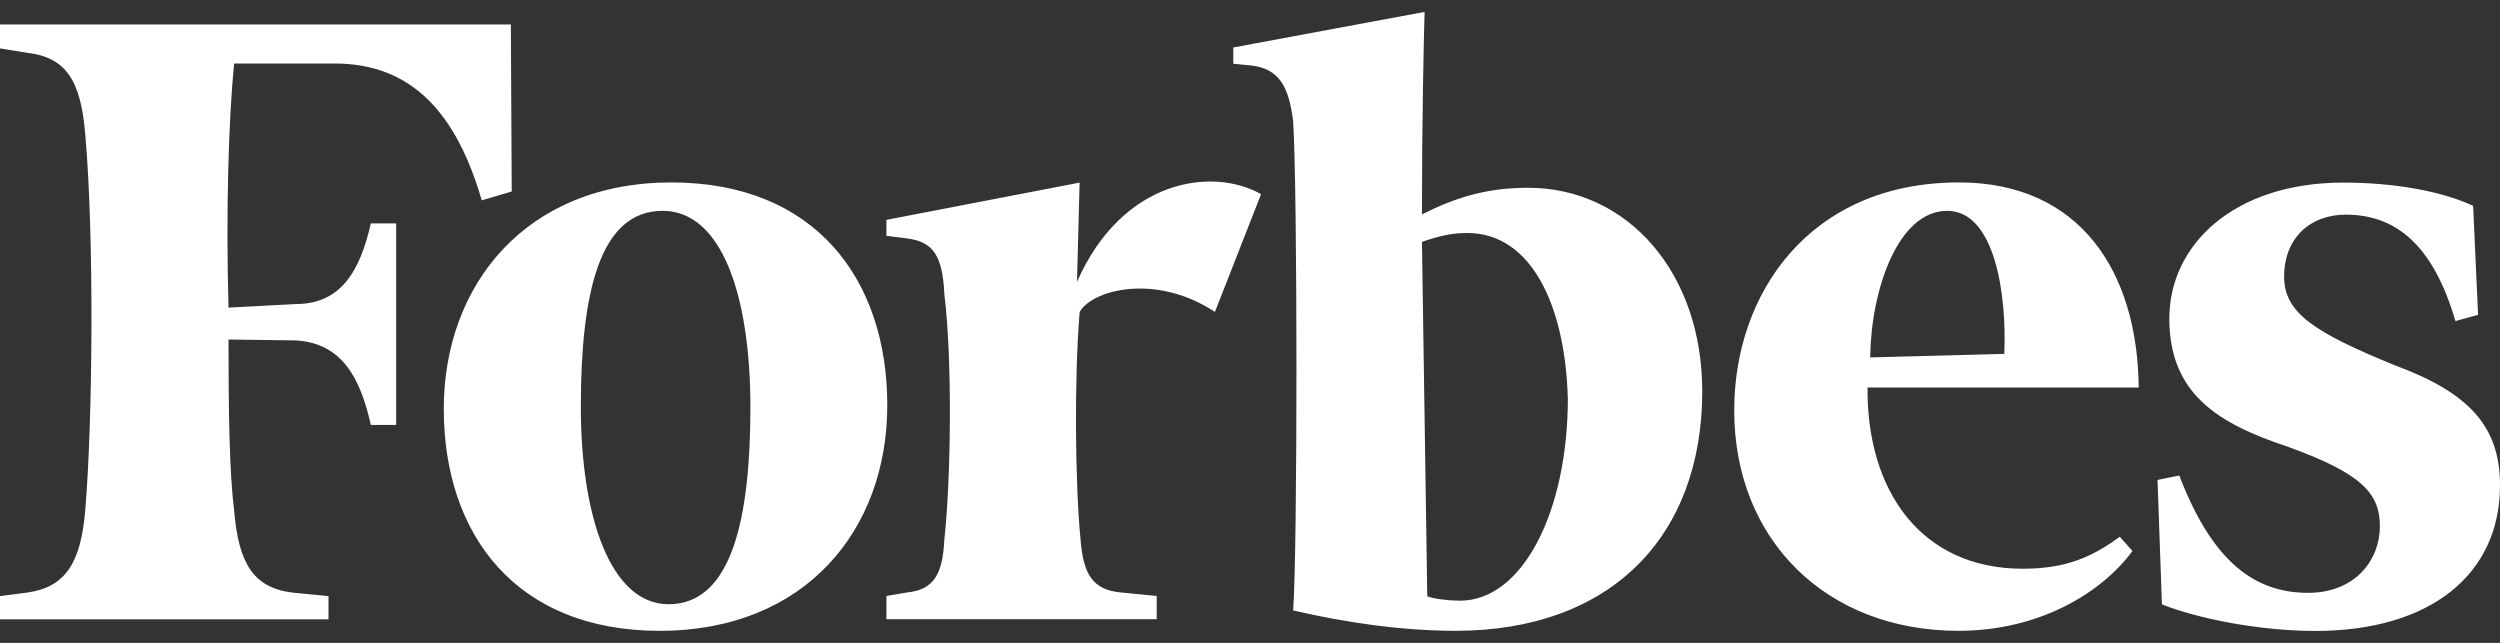 <svg xmlns="http://www.w3.org/2000/svg" fill="none" viewBox="0 0 105 27" height="27" width="105">
<rect x="0" y="0" width="105" height="27" fill="#333333" stroke="none"/>
<path fill="white" d="M104.079 13.224L103.128 13.484C102.214 10.363 100.683 9.015 98.521 9.015C97.002 9.015 95.933 10.021 95.933 11.616C95.933 13.142 97.193 13.956 100.578 15.34C103.703 16.494 105 17.909 105 20.38C105 24.141 102.06 26.5 97.237 26.5C94.908 26.5 92.284 25.979 90.801 25.383L90.616 20.157L91.53 19.971C92.901 23.547 94.655 24.899 96.94 24.899C98.917 24.899 99.955 23.521 99.955 22.106C99.955 20.691 99.153 19.871 96.064 18.754C93.125 17.779 91.112 16.52 91.112 13.379C91.112 10.288 93.816 7.669 98.424 7.669C100.598 7.669 102.574 8.041 103.871 8.644L104.079 13.224ZM84.18 14.863C84.291 12.405 83.796 8.855 81.783 8.855C79.713 8.855 78.584 12.169 78.547 15.012L84.18 14.863ZM82.278 7.662C87.342 7.662 89.782 11.387 89.825 16.277H78.436C78.399 20.609 80.684 23.887 84.957 23.887C86.822 23.887 87.897 23.366 89.033 22.546L89.563 23.142C88.304 24.855 85.71 26.494 82.251 26.494C76.692 26.494 72.838 22.657 72.838 17.245C72.825 12.354 75.989 7.662 82.275 7.662M65.849 16.725C65.738 12.852 64.33 9.786 61.624 9.786C60.982 9.786 60.488 9.898 59.722 10.158L59.945 25.043C60.217 25.155 60.859 25.229 61.316 25.229C63.948 25.229 65.85 21.492 65.85 16.725M71.495 16.427C71.495 22.547 67.641 26.494 61.131 26.494C58.802 26.494 56.4 26.122 54.312 25.638C54.497 23.18 54.497 7.953 54.312 5.092C54.127 3.597 53.706 2.895 52.565 2.752L51.799 2.677V1.994L59.833 0.5C59.796 1.766 59.722 5.093 59.722 9.004C61.13 8.297 62.426 7.887 64.181 7.887C68.369 7.887 71.494 11.463 71.494 16.428M51.027 13.101C48.544 11.462 45.876 12.169 45.345 13.101C45.11 15.961 45.16 20.383 45.382 22.647C45.493 24.142 45.912 24.77 47.062 24.882L48.581 25.031V26.006H37.229V25.031L38.106 24.882C39.206 24.77 39.594 24.137 39.663 22.647C39.934 20.226 40.009 15.149 39.663 12.356C39.588 10.755 39.206 10.158 38.106 10.015L37.229 9.904V9.234L45.344 7.67L45.233 11.84C47.135 7.521 50.915 6.999 52.965 8.154L51.027 13.101ZM24.395 17.098C24.395 21.654 25.625 25.378 28.083 25.378C30.751 25.378 31.517 21.728 31.517 17.098C31.517 12.467 30.337 8.855 27.829 8.855C25.149 8.855 24.395 12.393 24.395 17.098ZM37.266 17.023C37.266 22.249 33.832 26.495 27.705 26.495C21.678 26.495 18.639 22.46 18.639 17.171C18.639 11.983 22.073 7.662 28.2 7.662C34.227 7.662 37.266 11.722 37.266 17.023ZM21.493 8.042L20.233 8.415C19.171 4.753 17.293 2.667 14.057 2.667H9.832C9.597 5.1 9.486 8.861 9.597 12.92L12.414 12.771C14.316 12.771 15.118 11.392 15.576 9.382H16.638V17.847H15.576C15.119 15.799 14.316 14.402 12.414 14.297L9.597 14.26C9.597 17.277 9.634 19.852 9.832 21.423C10.017 23.658 10.634 24.676 12.265 24.887L13.797 25.036V26.012H0V25.036L1.149 24.887C2.742 24.663 3.397 23.652 3.581 21.423C3.89 17.774 3.964 9.978 3.581 5.646C3.396 3.337 2.742 2.406 1.149 2.219L0 2.033V1.027H21.456L21.493 8.042Z"></path>
</svg>
